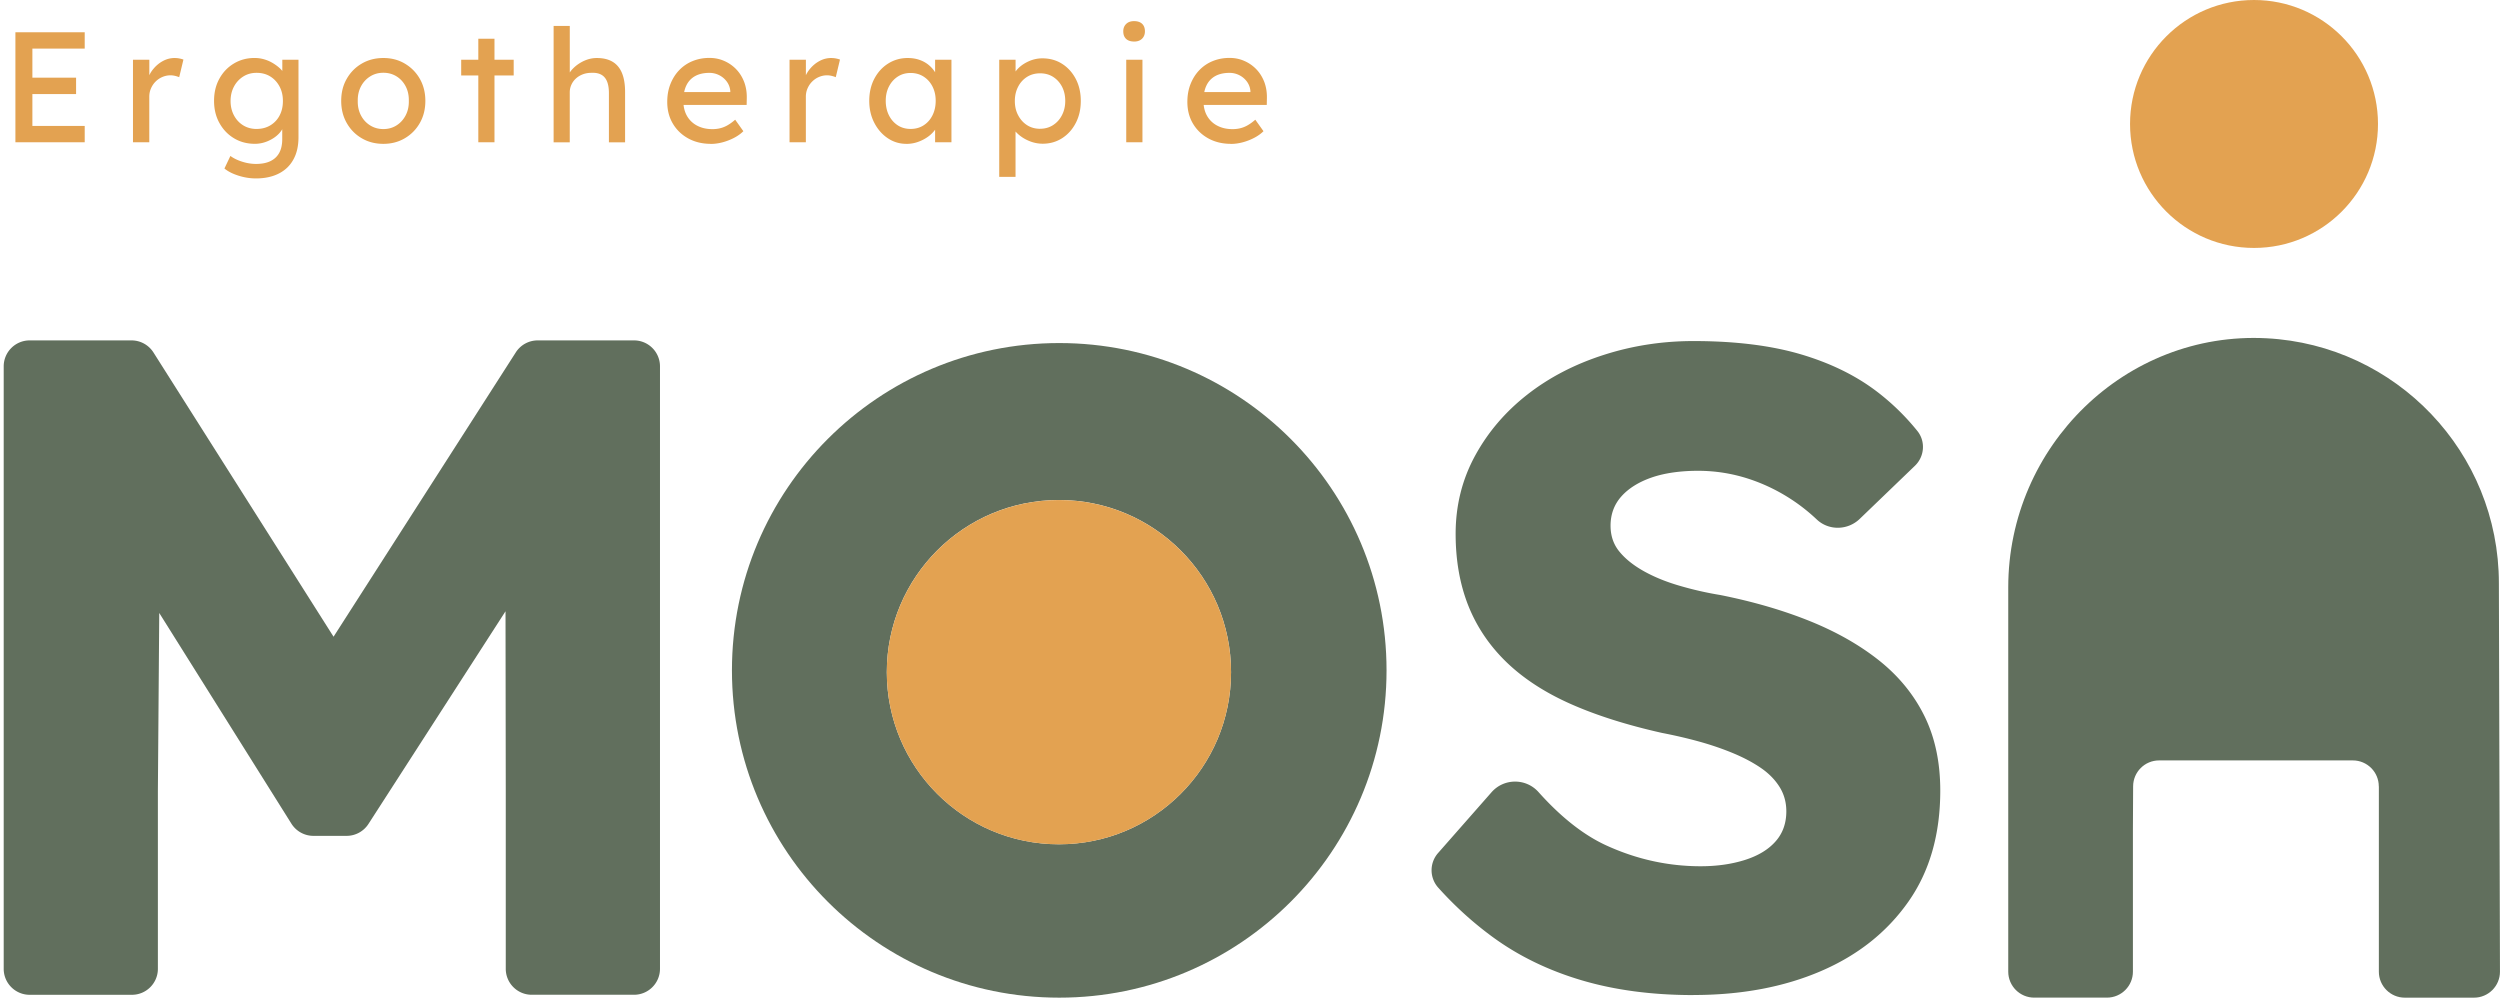 <svg id="uuid-fef22247-1039-4782-aa9c-8863fc3d5dae" data-name="Laag 1" xmlns="http://www.w3.org/2000/svg" viewBox="0 0 715.7 285.62"><defs><style>.uuid-ad4f45dd-e469-48c8-977b-9bc3506de1ed{fill:#616f5d}.uuid-809232b0-3947-4496-bd0a-ee4e1f984591{fill:#e3a251}</style></defs><path fill="none" d="M0 7.43h399.83v83.74H0z"/><path class="uuid-809232b0-3947-4496-bd0a-ee4e1f984591" d="M4.41 40.73V9.23h19.84v4.68H9.27v22.14h14.98v4.68H4.41zm2.21-13.81v-4.68h15.16v4.68H6.62zM38.07 40.73V17.11h4.68v7.42l-.45-1.8c.33-1.14.89-2.17 1.69-3.1.79-.93 1.71-1.67 2.74-2.21 1.04-.54 2.11-.81 3.22-.81.51 0 1 .04 1.46.14.46.09.83.2 1.1.31L51.3 22.1c-.36-.15-.76-.28-1.19-.38-.44-.1-.86-.16-1.28-.16-.81 0-1.58.16-2.32.47-.74.31-1.38.75-1.94 1.3s-1 1.2-1.33 1.94c-.33.74-.5 1.54-.5 2.41v13.05h-4.68zM73.3 51.08c-1.68 0-3.35-.26-5.02-.79-1.67-.53-3.01-1.21-4.03-2.05l1.71-3.6c.6.45 1.31.85 2.12 1.19.81.34 1.66.61 2.56.81.9.19 1.78.29 2.65.29 1.65 0 3.03-.27 4.14-.81 1.11-.54 1.95-1.33 2.52-2.38.57-1.05.85-2.36.85-3.92v-4.54l.5.31c-.15.93-.64 1.82-1.46 2.68s-1.85 1.55-3.08 2.09c-1.23.54-2.49.81-3.78.81-2.25 0-4.25-.53-6.01-1.6-1.76-1.06-3.14-2.52-4.16-4.37-1.02-1.84-1.53-3.95-1.53-6.32s.5-4.48 1.51-6.32c1-1.84 2.38-3.3 4.14-4.36 1.76-1.06 3.73-1.6 5.92-1.6.9 0 1.77.11 2.61.34.84.23 1.62.54 2.34.95.72.4 1.36.85 1.94 1.33.57.48 1.04.99 1.4 1.53s.58 1.05.67 1.53l-.99.36V17.1h4.63v22.19c0 1.89-.28 3.56-.83 5.02-.56 1.45-1.36 2.68-2.41 3.69-1.05 1-2.33 1.77-3.83 2.29s-3.19.79-5.08.79zm.18-14.17c1.47 0 2.77-.34 3.92-1.03a7.086 7.086 0 0 0 2.65-2.83c.63-1.2.94-2.58.94-4.14s-.32-2.95-.97-4.16c-.65-1.21-1.53-2.17-2.65-2.86-1.12-.69-2.42-1.04-3.89-1.04s-2.72.35-3.85 1.06a7.51 7.51 0 0 0-2.65 2.88c-.65 1.22-.97 2.59-.97 4.12s.32 2.9.97 4.12c.64 1.21 1.53 2.17 2.65 2.86 1.12.69 2.41 1.03 3.85 1.03zM109.75 41.18c-2.31 0-4.37-.53-6.19-1.6-1.82-1.06-3.25-2.52-4.3-4.37-1.05-1.84-1.58-3.95-1.58-6.32s.52-4.48 1.58-6.32c1.05-1.84 2.48-3.3 4.3-4.36 1.81-1.06 3.88-1.6 6.19-1.6s4.33.53 6.14 1.6c1.81 1.07 3.25 2.52 4.3 4.36 1.05 1.85 1.58 3.95 1.58 6.32s-.53 4.48-1.58 6.32c-1.05 1.85-2.48 3.3-4.3 4.37-1.82 1.07-3.86 1.6-6.14 1.6zm0-4.23c1.41 0 2.67-.35 3.78-1.06 1.11-.7 1.98-1.67 2.61-2.88.63-1.22.93-2.59.9-4.12.03-1.56-.27-2.95-.9-4.16s-1.5-2.17-2.61-2.86c-1.11-.69-2.37-1.04-3.78-1.04s-2.68.35-3.8 1.06c-1.12.71-2 1.67-2.63 2.88-.63 1.22-.93 2.59-.9 4.12-.03 1.53.27 2.9.9 4.12.63 1.21 1.51 2.18 2.63 2.88 1.12.71 2.39 1.06 3.8 1.06zM132.03 21.61v-4.5h15.03v4.5h-15.03zm4.9 19.12V11.08h4.63v29.65h-4.63zM158.49 40.73V7.43h4.63v14.53l-.81.54c.3-1.05.88-2.02 1.75-2.9.87-.88 1.9-1.6 3.1-2.16 1.2-.55 2.43-.83 3.69-.83 1.8 0 3.3.35 4.5 1.06 1.2.71 2.1 1.78 2.7 3.22.6 1.44.9 3.26.9 5.45v14.4h-4.63V26.66c0-1.35-.18-2.47-.54-3.35-.36-.88-.92-1.53-1.67-1.94-.75-.4-1.68-.58-2.79-.52-.9 0-1.73.14-2.48.43s-1.4.68-1.96 1.19c-.56.51-.99 1.1-1.3 1.78-.31.68-.47 1.4-.47 2.18v14.31h-4.63zM203.49 41.18c-2.43 0-4.58-.52-6.46-1.55-1.88-1.04-3.35-2.45-4.41-4.25-1.07-1.8-1.6-3.87-1.6-6.21 0-1.86.3-3.56.9-5.08.6-1.53 1.43-2.86 2.5-3.98s2.34-2 3.83-2.61c1.48-.61 3.1-.92 4.84-.92 1.53 0 2.95.29 4.27.88 1.32.58 2.47 1.39 3.44 2.41.97 1.02 1.72 2.23 2.25 3.62.52 1.4.77 2.92.74 4.57l-.04 1.98h-19.3l-1.04-3.69h16.33l-.67.77v-1.08c-.09-.99-.42-1.87-.99-2.66-.57-.78-1.29-1.4-2.16-1.84-.87-.45-1.82-.68-2.83-.68-1.62 0-2.99.31-4.09.92-1.11.62-1.95 1.52-2.52 2.7-.57 1.19-.85 2.65-.85 4.39 0 1.65.34 3.08 1.03 4.3a7.09 7.09 0 0 0 2.93 2.81c1.26.66 2.71.99 4.36.99 1.17 0 2.26-.19 3.26-.59 1-.39 2.09-1.09 3.26-2.11l2.34 3.29c-.72.72-1.6 1.35-2.63 1.89-1.03.54-2.13.97-3.28 1.28-1.16.31-2.29.47-3.4.47zM226.03 40.73V17.11h4.68v7.42l-.45-1.8c.33-1.14.89-2.17 1.69-3.1.79-.93 1.71-1.67 2.74-2.21 1.04-.54 2.11-.81 3.22-.81.51 0 1 .04 1.46.14.46.09.83.2 1.1.31l-1.21 5.04c-.36-.15-.76-.28-1.19-.38-.44-.1-.86-.16-1.28-.16-.81 0-1.58.16-2.32.47-.74.31-1.38.75-1.94 1.3s-1 1.2-1.33 1.94c-.33.74-.5 1.54-.5 2.41v13.05h-4.68zM259.47 41.18c-1.95 0-3.73-.54-5.33-1.62-1.61-1.08-2.89-2.55-3.85-4.41-.96-1.86-1.44-3.96-1.44-6.3s.49-4.48 1.46-6.32c.97-1.84 2.29-3.29 3.96-4.34 1.67-1.05 3.53-1.58 5.6-1.58 1.23 0 2.35.18 3.38.54 1.02.36 1.91.86 2.68 1.51s1.4 1.39 1.89 2.23c.49.84.8 1.74.92 2.7l-1.04-.36v-6.12h4.68v23.62h-4.68v-5.62l1.08-.31c-.18.81-.55 1.6-1.1 2.36a8.96 8.96 0 0 1-2.11 2.05c-.86.6-1.8 1.08-2.84 1.44-1.03.36-2.12.54-3.26.54zm1.21-4.27c1.41 0 2.66-.34 3.73-1.03 1.08-.69 1.93-1.64 2.54-2.86.61-1.22.92-2.6.92-4.16s-.31-2.9-.92-4.1c-.62-1.2-1.46-2.14-2.54-2.83s-2.33-1.04-3.73-1.04-2.6.35-3.67 1.04c-1.06.69-1.91 1.64-2.52 2.83-.62 1.2-.92 2.56-.92 4.1s.31 2.95.92 4.16c.61 1.21 1.46 2.17 2.52 2.86s2.29 1.03 3.67 1.03zM286.06 50.63V17.11h4.68v5.4l-.72-.4c.18-.9.69-1.76 1.53-2.59.84-.83 1.87-1.5 3.08-2.03 1.21-.52 2.47-.79 3.76-.79 2.13 0 4.02.52 5.67 1.57 1.65 1.05 2.95 2.49 3.91 4.32s1.44 3.93 1.44 6.3-.47 4.43-1.42 6.28c-.95 1.85-2.24 3.3-3.89 4.37-1.65 1.06-3.51 1.6-5.58 1.6-1.38 0-2.72-.28-4-.83-1.29-.55-2.39-1.27-3.29-2.14-.9-.87-1.46-1.77-1.67-2.7l1.17-.63v15.79h-4.68zm11.7-13.77c1.38 0 2.61-.34 3.69-1.03s1.94-1.63 2.56-2.84c.63-1.2.95-2.56.95-4.09s-.31-2.89-.92-4.07c-.62-1.18-1.46-2.12-2.54-2.81s-2.33-1.03-3.73-1.03-2.65.34-3.73 1.01a7.106 7.106 0 0 0-2.56 2.81c-.63 1.2-.95 2.56-.95 4.1s.31 2.9.95 4.09c.63 1.2 1.48 2.15 2.56 2.84s2.32 1.03 3.73 1.03zM324.67 11.89c-.99 0-1.75-.25-2.29-.76s-.81-1.23-.81-2.16c0-.87.28-1.58.83-2.11.55-.54 1.31-.81 2.27-.81s1.75.25 2.29.76.81 1.23.81 2.16c0 .87-.28 1.58-.83 2.12-.56.54-1.31.81-2.27.81zm-2.25 28.84V17.11h4.64v23.62h-4.64zM352.39 41.18c-2.43 0-4.58-.52-6.46-1.55-1.88-1.04-3.35-2.45-4.41-4.25-1.07-1.8-1.6-3.87-1.6-6.21 0-1.86.3-3.56.9-5.08.6-1.53 1.43-2.86 2.5-3.98s2.34-2 3.83-2.61c1.48-.61 3.1-.92 4.84-.92 1.53 0 2.95.29 4.27.88 1.32.58 2.47 1.39 3.44 2.41.97 1.02 1.72 2.23 2.25 3.62.52 1.4.77 2.92.74 4.57l-.04 1.98h-19.3l-1.04-3.69h16.33l-.67.77v-1.08c-.09-.99-.42-1.87-.99-2.66-.57-.78-1.29-1.4-2.16-1.84-.87-.45-1.82-.68-2.83-.68-1.62 0-2.99.31-4.09.92-1.11.62-1.95 1.52-2.52 2.7-.57 1.19-.85 2.65-.85 4.39 0 1.65.34 3.08 1.03 4.3a7.09 7.09 0 0 0 2.93 2.81c1.26.66 2.71.99 4.36.99 1.17 0 2.26-.19 3.26-.59 1-.39 2.09-1.09 3.26-2.11l2.34 3.29c-.72.72-1.6 1.35-2.63 1.89-1.03.54-2.13.97-3.28 1.28-1.16.31-2.29.47-3.4.47z"/><path id="uuid-737b0540-e9bb-4d9e-ae2b-c24d9290410d" data-name="M" class="uuid-ad4f45dd-e469-48c8-977b-9bc3506de1ed" d="M144.69 175.04l-39.21 60.84a7.445 7.445 0 0 1-6.25 3.41h-9.5c-2.56 0-4.94-1.32-6.3-3.48l-37.84-60.33-.39 50.97v50.91c0 4.1-3.33 7.43-7.43 7.43H8.49c-4.1 0-7.43-3.33-7.43-7.43V104.88c0-4.1 3.33-7.43 7.43-7.43h29.16c2.55 0 4.91 1.3 6.28 3.45l51.56 81.38 52.18-81.41a7.435 7.435 0 0 1 6.26-3.42h27.58c4.1 0 7.43 3.33 7.43 7.43v172.47c0 4.1-3.33 7.43-7.43 7.43h-29.29c-4.1 0-7.43-3.33-7.43-7.43v-50.91l-.07-51.4z"/><path id="uuid-c704e26a-5ceb-4acd-a64a-94d6786c68b5" data-name="O" class="uuid-ad4f45dd-e469-48c8-977b-9bc3506de1ed" d="M303.24 98.21c-51.75 0-93.7 41.95-93.7 93.7s41.95 93.7 93.7 93.7 93.7-41.95 93.7-93.7-41.95-93.7-93.7-93.7zm-.09 143.49c-27.21 0-49.28-22.06-49.28-49.28s22.06-49.28 49.28-49.28 49.28 22.06 49.28 49.28-22.06 49.28-49.28 49.28z"/><path id="uuid-acee09e8-00a9-4dc2-acfc-6db9d0fa18ca" data-name="Rondje in de O" class="uuid-809232b0-3947-4496-bd0a-ee4e1f984591" d="M352.43 192.43c0 27.21-22.06 49.28-49.28 49.28-27.21 0-49.28-22.06-49.28-49.28 0-27.21 22.06-49.28 49.28-49.28 27.21 0 49.28 22.06 49.28 49.28z"/><path id="uuid-2dad2d4b-9908-4530-88da-6623311bdb4b" data-name="S" class="uuid-ad4f45dd-e469-48c8-977b-9bc3506de1ed" d="M484.82 284.87c-11.86 0-22.56-1.42-32.11-4.26-9.53-2.83-18.01-6.96-25.4-12.37-5.64-4.13-10.83-8.84-15.57-14.12a7.46 7.46 0 0 1-.06-9.9L427 226.8c3.56-4.04 9.85-4.06 13.44-.05 6.48 7.24 12.97 12.34 19.48 15.31 8.69 3.96 17.67 5.93 26.95 5.93 4.66 0 8.86-.6 12.66-1.8 3.78-1.2 6.7-2.96 8.75-5.28 2.08-2.33 3.11-5.21 3.11-8.65 0-2.58-.65-4.9-1.93-6.96-1.3-2.07-3.06-3.87-5.29-5.41-2.25-1.55-4.91-2.97-8-4.26-3.11-1.29-6.36-2.4-9.8-3.35s-6.97-1.76-10.58-2.46c-9.97-2.24-18.66-4.98-26.05-8.25s-13.54-7.26-18.45-11.99c-4.89-4.73-8.54-10.15-10.96-16.24-2.41-6.11-3.61-12.94-3.61-20.51 0-8.08 1.85-15.52 5.54-22.31 3.69-6.79 8.69-12.63 14.96-17.54s13.54-8.68 21.79-11.34c8.27-2.67 16.85-4 25.79-4 11.86 0 22.06 1.25 30.56 3.74 8.52 2.5 15.83 6.06 21.93 10.7 4.32 3.29 8.19 7.06 11.62 11.31 2.39 2.97 2.05 7.3-.7 9.95l-15.82 15.22c-3.41 3.28-8.83 3.41-12.27.17a52.876 52.876 0 0 0-6.04-4.92c-4.22-2.93-8.69-5.16-13.41-6.71-4.74-1.55-9.59-2.32-14.57-2.32s-9.59.64-13.29 1.93-6.59 3.1-8.65 5.41c-2.06 2.32-3.09 5.12-3.09 8.38 0 2.92.86 5.41 2.58 7.47 1.7 2.07 4.03 3.91 6.95 5.55 2.94 1.64 6.28 3.01 10.07 4.12a96.97 96.97 0 0 0 11.86 2.71c9.44 1.89 18.01 4.39 25.65 7.48 7.66 3.1 14.27 6.87 19.88 11.34 5.58 4.47 9.89 9.76 12.89 15.86 3 6.11 4.51 13.2 4.51 21.28 0 12.55-3.04 23.17-9.15 31.85-6.11 8.69-14.44 15.31-25.02 19.85-10.58 4.55-22.75 6.84-36.5 6.84z"/><path id="uuid-c84902ef-4dc4-4bcc-932b-102717d0acb0" data-name="A" class="uuid-ad4f45dd-e469-48c8-977b-9bc3506de1ed" d="M681.02 225.13v53.05c0 4.1 3.33 7.43 7.43 7.43h19.81c4.11 0 7.44-3.34 7.43-7.45l-.31-111.19c0-37.54-29.46-68.2-66.52-70.13-40.37-2.1-73.94 30.9-73.94 71.32v110.01c0 4.1 3.33 7.43 7.43 7.43h20.83c4.1 0 7.43-3.33 7.43-7.43v-40.65l.06-12.43c.02-4.09 3.34-7.4 7.43-7.4h55.47c4.1 0 7.43 3.33 7.43 7.43z"/><circle id="uuid-d2879e3f-f734-47f5-97ed-65f407263963" data-name="Punt op de A" class="uuid-809232b0-3947-4496-bd0a-ee4e1f984591" cx="645.28" cy="35.49" r="35.49"/></svg>